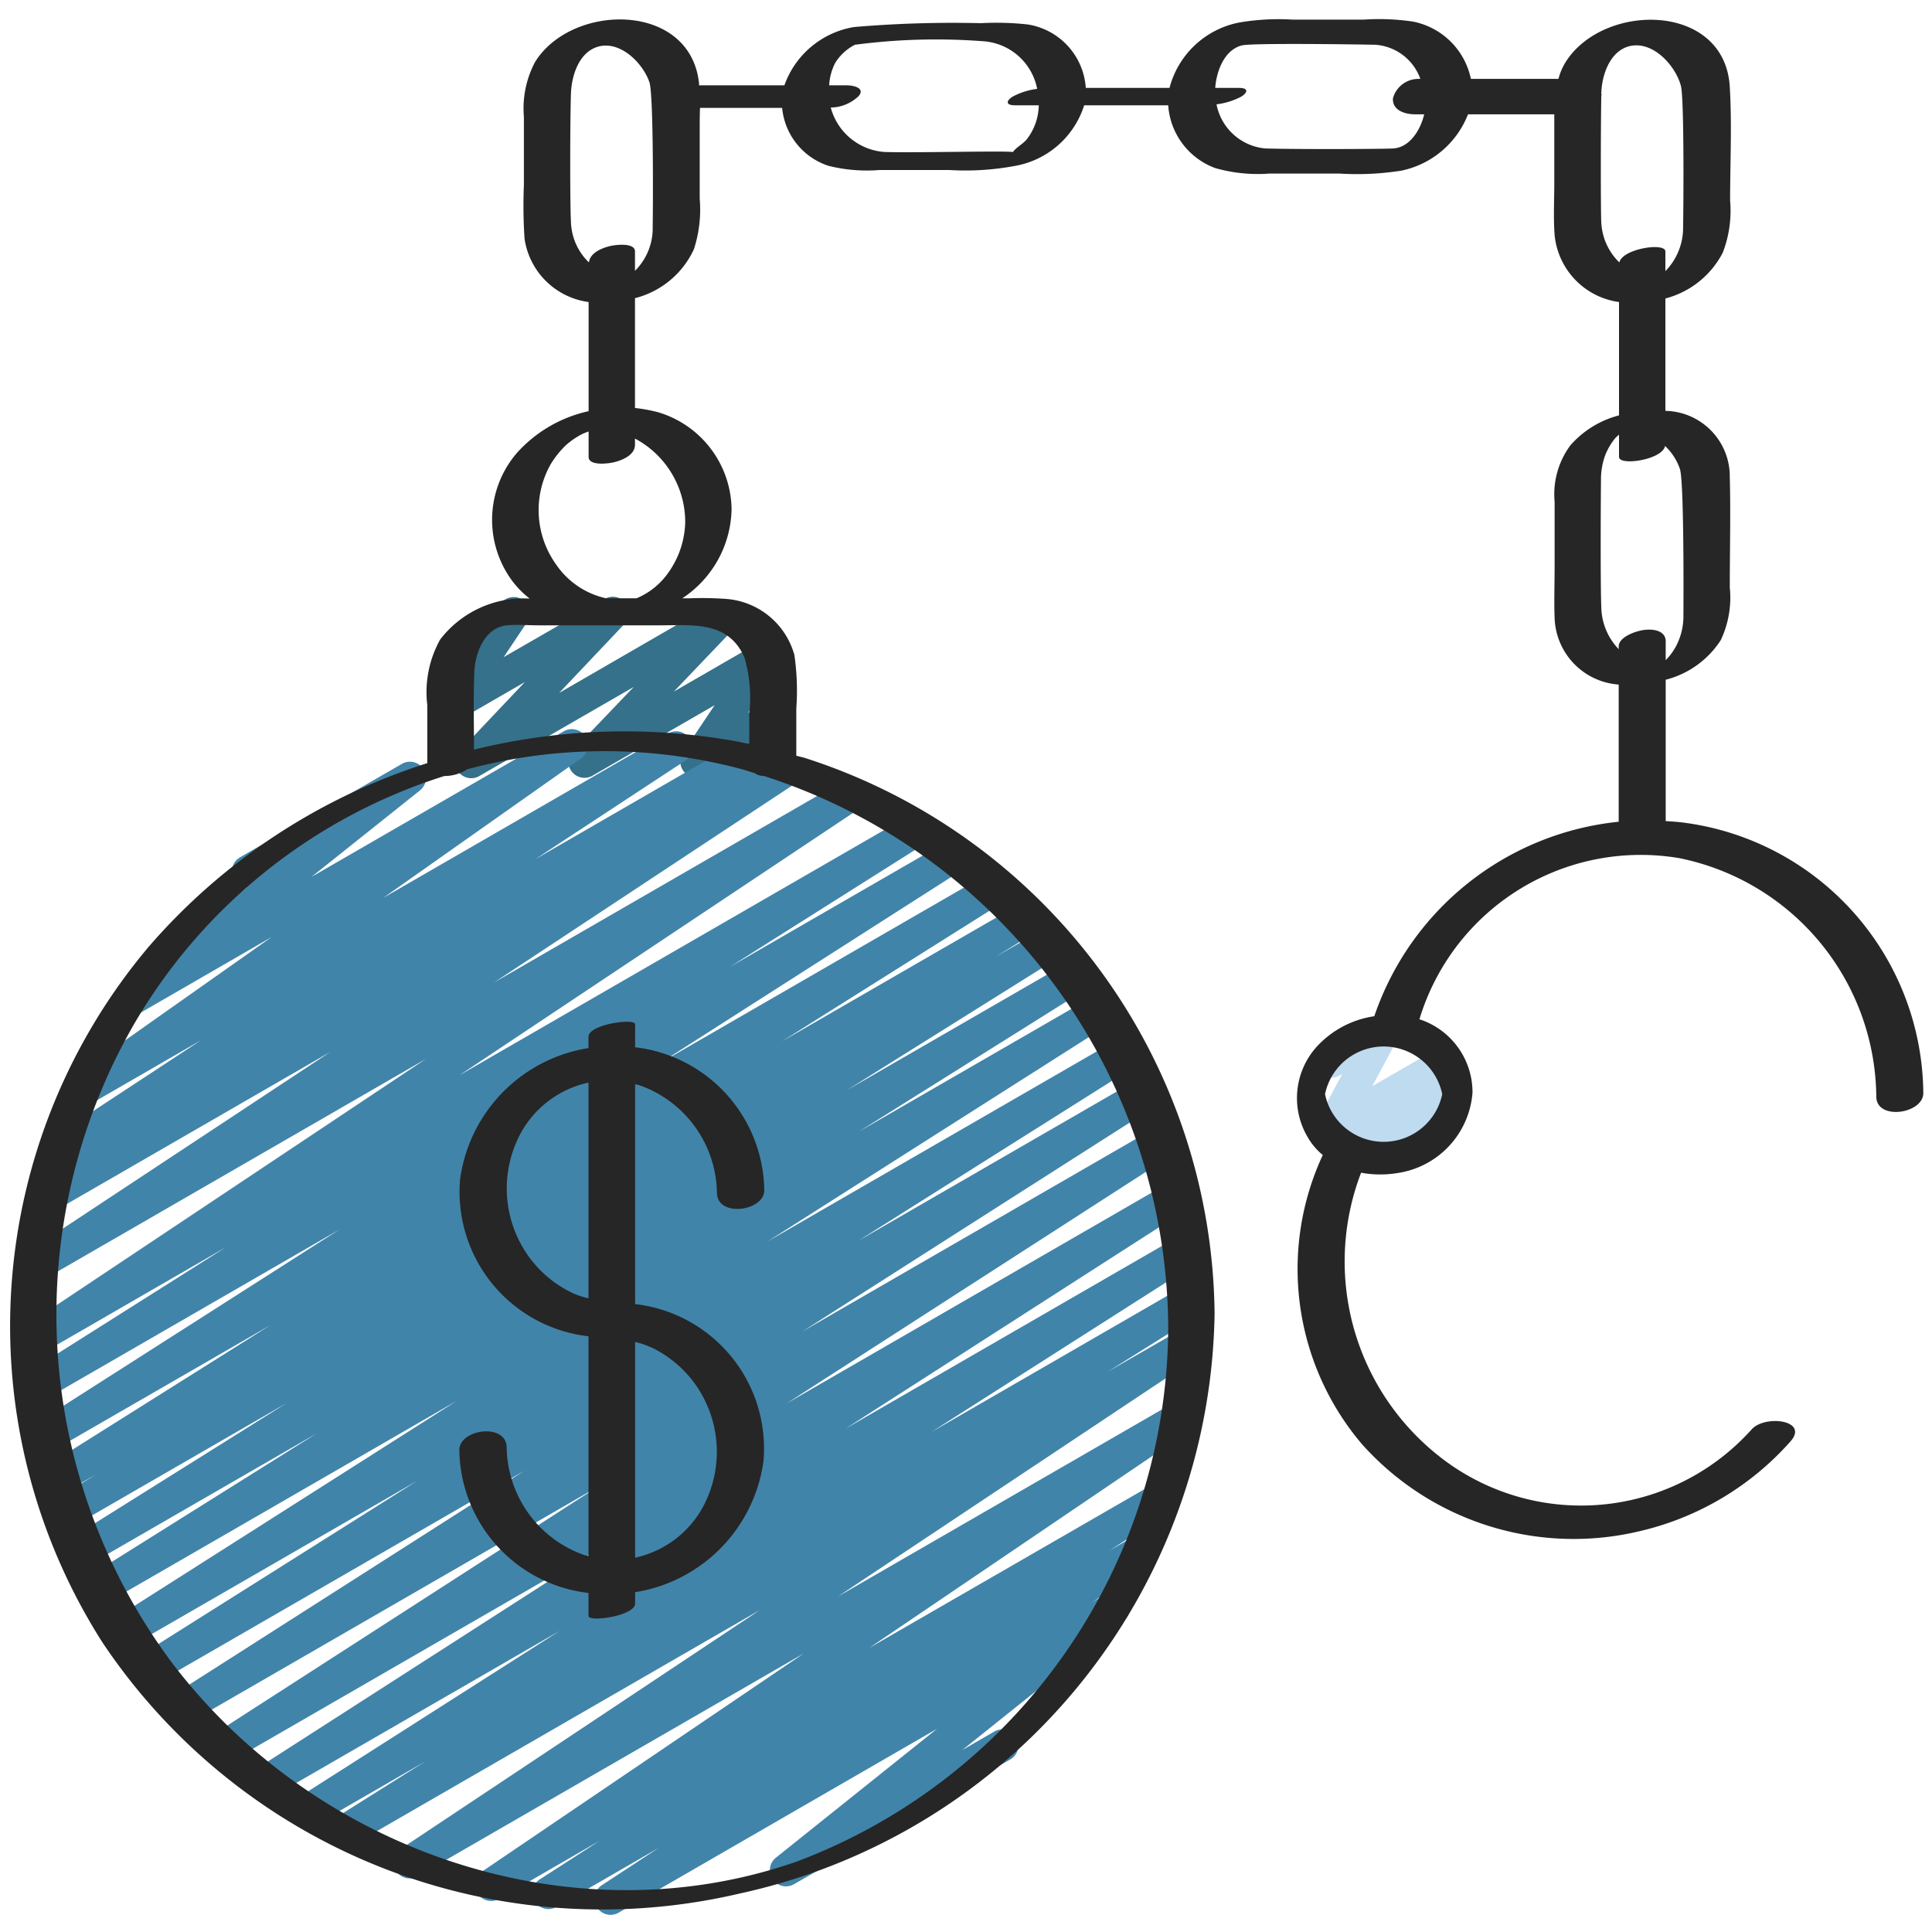 <svg id="Icons" height="512" viewBox="0 0 60 60" width="512" xmlns="http://www.w3.org/2000/svg"><path d="m14.637 24.168a.5.5 0 0 1 -.364-.844l2.027-2.142-2.021 1.168a.5.5 0 0 1 -.665-.711l.777-1.159a.5.5 0 0 1 -.5-.246.5.5 0 0 1 .182-.682l1.632-.943a.5.5 0 0 1 .665.711l-.728 1.088 3.139-1.808a.5.5 0 0 1 .614.776l-2.031 2.144 4.843-2.8a.5.5 0 0 1 .611.778l-1.891 1.979 2.628-1.517a.5.5 0 0 1 .665.711l-.983 1.468.5-.287a.5.5 0 1 1 .5.865l-2.362 1.363a.5.5 0 0 1 -.665-.711l.983-1.468-3.793 2.189a.5.5 0 0 1 -.611-.778l1.892-1.978-4.794 2.766a.5.5 0 0 1 -.25.068z" fill="#35718a"/><path d="m18.962 59.467a.5.5 0 0 1 -.275-.918l1.773-1.163-3.187 1.84a.5.5 0 0 1 -.52-.853l1.876-1.21-3.129 1.807a.5.5 0 0 1 -.53-.847l9.992-6.774-11.994 6.923a.5.5 0 0 1 -.528-.848l11.16-7.424-12.662 7.31a.5.5 0 0 1 -.516-.857l2.789-1.753-3.42 1.975a.5.5 0 0 1 -.519-.855l8.11-5.172-8.871 5.122a.5.5 0 0 1 -.521-.854l10.54-6.771-11.342 6.547a.5.5 0 0 1 -.52-.852l11.9-7.669-12.617 7.284a.5.5 0 0 1 -.518-.854l10.849-6.925-11.335 6.544a.5.5 0 0 1 -.516-.856l8.521-5.373-8.812 5.087a.5.5 0 0 1 -.519-.854l10.572-6.724-10.819 6.246a.5.5 0 0 1 -.516-.856l6.988-4.381-7.032 4.059a.5.5 0 0 1 -.515-.856l6.607-4.14-6.591 3.805a.5.5 0 0 1 -.512-.858l1.186-.733-.96.554a.5.5 0 0 1 -.516-.856l6.887-4.332-6.729 3.883a.5.5 0 0 1 -.52-.854l9.388-5.995-9.08 5.242a.5.5 0 0 1 -.517-.856l6.079-3.841-5.689 3.285a.5.5 0 0 1 -.527-.849l12.421-8.281-11.79 6.806a.5.5 0 0 1 -.526-.849l9.349-6.175-8.521 4.919a.5.5 0 0 1 -.516-.856l.726-.459a.5.5 0 0 1 -.356-.911l4.651-3.056-3.42 1.974a.5.5 0 0 1 -.538-.841l6.152-4.338-4.051 2.34a.5.5 0 0 1 -.562-.823l3.838-3.06a.5.5 0 0 1 -.21-.931l5.032-2.905a.5.5 0 0 1 .562.823l-3.374 2.69 7.84-4.526a.5.5 0 0 1 .538.841l-6.15 4.337 8.851-5.11a.5.5 0 0 1 .524.851l-4.651 3.056 6.184-3.57a.5.5 0 0 1 .516.856l-.056.036.9-.519a.5.5 0 0 1 .525.85l-9.349 6.176 10.822-6.248a.5.5 0 0 1 .527.848l-12.423 8.28 13.954-8.056a.5.5 0 0 1 .516.855l-6.071 3.836 6.711-3.874a.5.5 0 0 1 .519.854l-9.387 6 10.14-5.855a.5.5 0 0 1 .517.856l-6.886 4.333 7.328-4.231a.5.5 0 0 1 .513.859l-1.2.743 1.453-.839a.5.5 0 0 1 .516.857l-6.593 4.127 6.846-3.952a.5.5 0 0 1 .515.857l-6.986 4.38 7.225-4.171a.5.5 0 0 1 .518.854l-10.581 6.73 10.819-6.246a.5.5 0 0 1 .517.855l-8.522 5.373 8.6-4.967a.5.5 0 0 1 .519.855l-10.85 6.925 10.887-6.286a.5.5 0 0 1 .52.853l-11.9 7.67 11.843-6.838a.5.5 0 0 1 .52.854l-10.529 6.764 10.268-5.929a.5.5 0 0 1 .519.855l-8.124 5.181 7.746-4.474a.5.5 0 0 1 .516.856l-2.792 1.749 2.26-1.3a.5.5 0 0 1 .528.848l-11.157 7.427 10.427-6.019a.5.5 0 0 1 .53.846l-9.991 6.774 8.809-5.081a.5.5 0 0 1 .52.852l-1.861 1.2.708-.408a.5.5 0 0 1 .524.851l-1.778 1.167.409-.237a.5.5 0 0 1 .563.824l-5 4 .973-.562a.5.5 0 1 1 .5.865l-6.698 3.863a.5.5 0 0 1 -.562-.824l5-4-9.886 5.709a.5.5 0 0 1 -.25.067z" fill="#4184a9"/><path d="m42.231 36.265a.5.5 0 0 1 -.365-.841l.208-.224-.479.277a.5.5 0 0 1 -.691-.669l.783-1.458-.114.065a.5.5 0 0 1 -.5-.865l1.637-.945a.5.5 0 0 1 .69.669l-.783 1.457 1.857-1.071a.5.5 0 0 1 .615.774l-.272.292a.5.5 0 0 1 .344.923l-2.68 1.551a.49.49 0 0 1 -.25.065z" fill="#bfdbf0"/><g fill="#262626"><path d="m42.678 32.5h-.009a.363.363 0 0 1 -.051.014c-.018.01.024.015.06-.014z"/><path d="m19.724 33.672c.042.012.083.015.124.028a3.6 3.6 0 0 1 2.417 3.352c.021.77 1.488.56 1.47-.1a4.534 4.534 0 0 0 -4.011-4.428v-.714c0-.2-1.448 0-1.448.388v.351a4.78 4.78 0 0 0 -3.987 4.071 4.514 4.514 0 0 0 3.987 4.88v6.824c-.042-.012-.083-.015-.124-.028a3.6 3.6 0 0 1 -2.417-3.352c-.021-.77-1.488-.56-1.47.1a4.532 4.532 0 0 0 4.011 4.427v.715c0 .2 1.448 0 1.448-.388v-.351a4.78 4.78 0 0 0 3.987-4.071 4.514 4.514 0 0 0 -3.987-4.876zm-1.96 6.476a3.568 3.568 0 0 1 -1.447-1.276 3.619 3.619 0 0 1 -.176-3.622 3.158 3.158 0 0 1 2.135-1.629v6.7a2.651 2.651 0 0 1 -.512-.173zm2.472 1.7a3.568 3.568 0 0 1 1.447 1.276 3.619 3.619 0 0 1 .176 3.622 3.158 3.158 0 0 1 -2.135 1.629v-6.7a2.651 2.651 0 0 1 .512.177z"/><path d="m52.23 25.54c-.17-.02-.33-.03-.5-.04v-4.39a2.883 2.883 0 0 0 1.71-1.23 3.091 3.091 0 0 0 .28-1.64c0-1.14.03-2.29 0-3.43a2.036 2.036 0 0 0 -2-2.05v-3.49a2.8 2.8 0 0 0 1.78-1.42 3.592 3.592 0 0 0 .23-1.62c0-1.17.06-2.36-.01-3.53-.15-2.59-3.8-2.64-5.04-.86a1.867 1.867 0 0 0 -.28.61h-2.72a2.289 2.289 0 0 0 -1.8-1.78 7.2 7.2 0 0 0 -1.54-.06h-2.18a7.263 7.263 0 0 0 -1.68.09 2.787 2.787 0 0 0 -2.16 2.03h-2.6a2.139 2.139 0 0 0 -1.8-1.97 8.876 8.876 0 0 0 -1.46-.04 35.922 35.922 0 0 0 -3.94.12 2.778 2.778 0 0 0 -2.16 1.81h-2.65v-.06c-.27-2.54-3.94-2.51-5.09-.67a3.074 3.074 0 0 0 -.35 1.71v2.12a15.323 15.323 0 0 0 .02 1.66 2.323 2.323 0 0 0 1.99 1.97v3.39a4.189 4.189 0 0 0 -2.23 1.3 3.187 3.187 0 0 0 -.26 3.8 2.849 2.849 0 0 0 .66.72 3.266 3.266 0 0 0 -2.78 1.27 3.362 3.362 0 0 0 -.4 2.04v1.8a19.076 19.076 0 0 0 -8.65 5.7 18.268 18.268 0 0 0 -1.43 21.62 18.667 18.667 0 0 0 19.76 7.79 18.733 18.733 0 0 0 14.77-18 18.314 18.314 0 0 0 -12.75-17.28l-.24-.06v-1.47a7.669 7.669 0 0 0 -.06-1.66 2.383 2.383 0 0 0 -2.12-1.74 10.05 10.05 0 0 0 -1.1-.02h-.26a3.39 3.39 0 0 0 1.53-2.77 3.19 3.19 0 0 0 -2.29-3.01 5.25 5.25 0 0 0 -.71-.13v-3.41a2.761 2.761 0 0 0 1.83-1.52 3.986 3.986 0 0 0 .18-1.57v-2.17c0-.21 0-.43.01-.65h2.55a2.1 2.1 0 0 0 1.44 1.8 4.906 4.906 0 0 0 1.58.13h2.17a8.346 8.346 0 0 0 2-.12 2.757 2.757 0 0 0 2.19-1.89h2.61a2.24 2.24 0 0 0 1.46 1.95 4.822 4.822 0 0 0 1.69.17h2.16a8.865 8.865 0 0 0 1.93-.09 2.841 2.841 0 0 0 2.07-1.75h2.68v2.12c0 .54-.03 1.09.01 1.63a2.327 2.327 0 0 0 2 2.08v3.52a3.012 3.012 0 0 0 -1.51.93 2.55 2.55 0 0 0 -.49 1.75v2.05c0 .52-.02 1.04 0 1.56a2.144 2.144 0 0 0 1.99 2.07v4.26a8.982 8.982 0 0 0 -7.59 6.04 3.011 3.011 0 0 0 -1.8.96 2.381 2.381 0 0 0 -.26 2.81 2 2 0 0 0 .46.54 8.4 8.4 0 0 0 1.2 8.96 8.811 8.811 0 0 0 8.65 2.72 8.962 8.962 0 0 0 4.67-2.78c.6-.67-.79-.84-1.2-.38a7.113 7.113 0 0 1 -9.32 1.12 7.7 7.7 0 0 1 -2.81-9.09 3.3 3.3 0 0 0 1.13.01 2.733 2.733 0 0 0 2.33-2.5 2.387 2.387 0 0 0 -1.63-2.27h-.02a7.18 7.18 0 0 1 8.07-5.01 7.627 7.627 0 0 1 6.12 7.41c.01.75 1.47.53 1.46-.12a8.546 8.546 0 0 0 -7.5-8.4zm-28.5-1.44a18.106 18.106 0 0 1 12.55 17.09 17.8 17.8 0 0 1 -11.53 16.62c-7.03 2.46-15.05-.36-19.46-6.24a18.081 18.081 0 0 1 -1.17-19.69 17.109 17.109 0 0 1 9.68-7.78 1.29 1.29 0 0 0 .71-.21 16.5 16.5 0 0 1 8.46-.02c.16.04.3.09.46.14a.56.56 0 0 0 .3.09zm-.61-3.68a4.532 4.532 0 0 1 .15 1.76v.92a19.582 19.582 0 0 0 -8.55.18c0-.79-.02-1.58.01-2.37.01-.6.31-1.42 1.01-1.49.31-.03.64 0 .96 0h3.81c1.01 0 2.11-.14 2.61 1zm-1.84-4.23a2.807 2.807 0 0 1 -.5 1.56 2.284 2.284 0 0 1 -1.01.83h-.95a2.539 2.539 0 0 1 -1.55-1.05 2.9 2.9 0 0 1 -.17-3.11 2.974 2.974 0 0 1 .47-.59 2.457 2.457 0 0 1 .51-.35 2.052 2.052 0 0 1 .2-.08v.79c0 .3.67.2.81.16.27-.07.63-.23.63-.54v-.19a2.942 2.942 0 0 1 1.56 2.57zm-1.01-9.15a1.862 1.862 0 0 1 -.55 1.37v-.6c0-.3-.67-.2-.81-.16-.26.07-.59.22-.62.5a1.813 1.813 0 0 1 -.55-1.13c-.04-.32-.04-3.05-.01-4.07.01-.56.23-1.32.84-1.5.69-.2 1.4.51 1.6 1.11.13.4.11 3.98.1 4.48zm11.63-2.73c-.12.16-.34.26-.44.41-.37-.04-3.04.03-3.99 0a1.866 1.866 0 0 1 -1.67-1.38 1.276 1.276 0 0 0 .87-.36c.21-.26-.19-.33-.37-.33h-.55a1.743 1.743 0 0 1 .19-.7 1.565 1.565 0 0 1 .61-.56 19.283 19.283 0 0 1 3.97-.11 1.831 1.831 0 0 1 1.69 1.48 2.182 2.182 0 0 0 -.76.24c-.22.14-.21.27.07.27h.74a1.769 1.769 0 0 1 -.36 1.04zm11.38.3c-.36.02-3.02.03-3.99 0a1.7 1.7 0 0 1 -1.51-1.37 2.235 2.235 0 0 0 .77-.24c.22-.14.21-.27-.07-.27h-.74c.04-.55.3-1.19.83-1.32.31-.08 3.7-.03 4.14-.02a1.6 1.6 0 0 1 1.4 1.06h-.05a.819.819 0 0 0 -.8.6c-.03.38.38.5.68.5h.29c-.12.5-.45 1.02-.95 1.06zm1.51 29.37a1.859 1.859 0 0 1 -3.64 0 1.859 1.859 0 0 1 3.64 0zm4.94-27.06c-.02-.32-.02-2.95 0-3.94a.037.037 0 0 1 .01-.03c0-.02-.01-.03-.01-.04.01-.55.25-1.3.85-1.47.74-.2 1.45.59 1.62 1.22.11.38.08 3.92.07 4.39a1.919 1.919 0 0 1 -.55 1.37v-.61c0-.29-1.33-.09-1.43.34a1.854 1.854 0 0 1 -.56-1.23zm1.36 12.64c-.23.02-.82.2-.82.52v.08a1.924 1.924 0 0 1 -.53-1.14c-.04-.33-.03-3.12-.02-4.16a2.184 2.184 0 0 1 .13-.72 2 2 0 0 1 .31-.53 1.2 1.2 0 0 1 .12-.11v.69c0 .29 1.35.09 1.43-.34a1.782 1.782 0 0 1 .46.71c.14.41.11 4.56.11 4.56a1.991 1.991 0 0 1 -.22.93 1.8 1.8 0 0 1 -.33.45v-.58c0-.33-.37-.39-.64-.36z"/></g></svg>